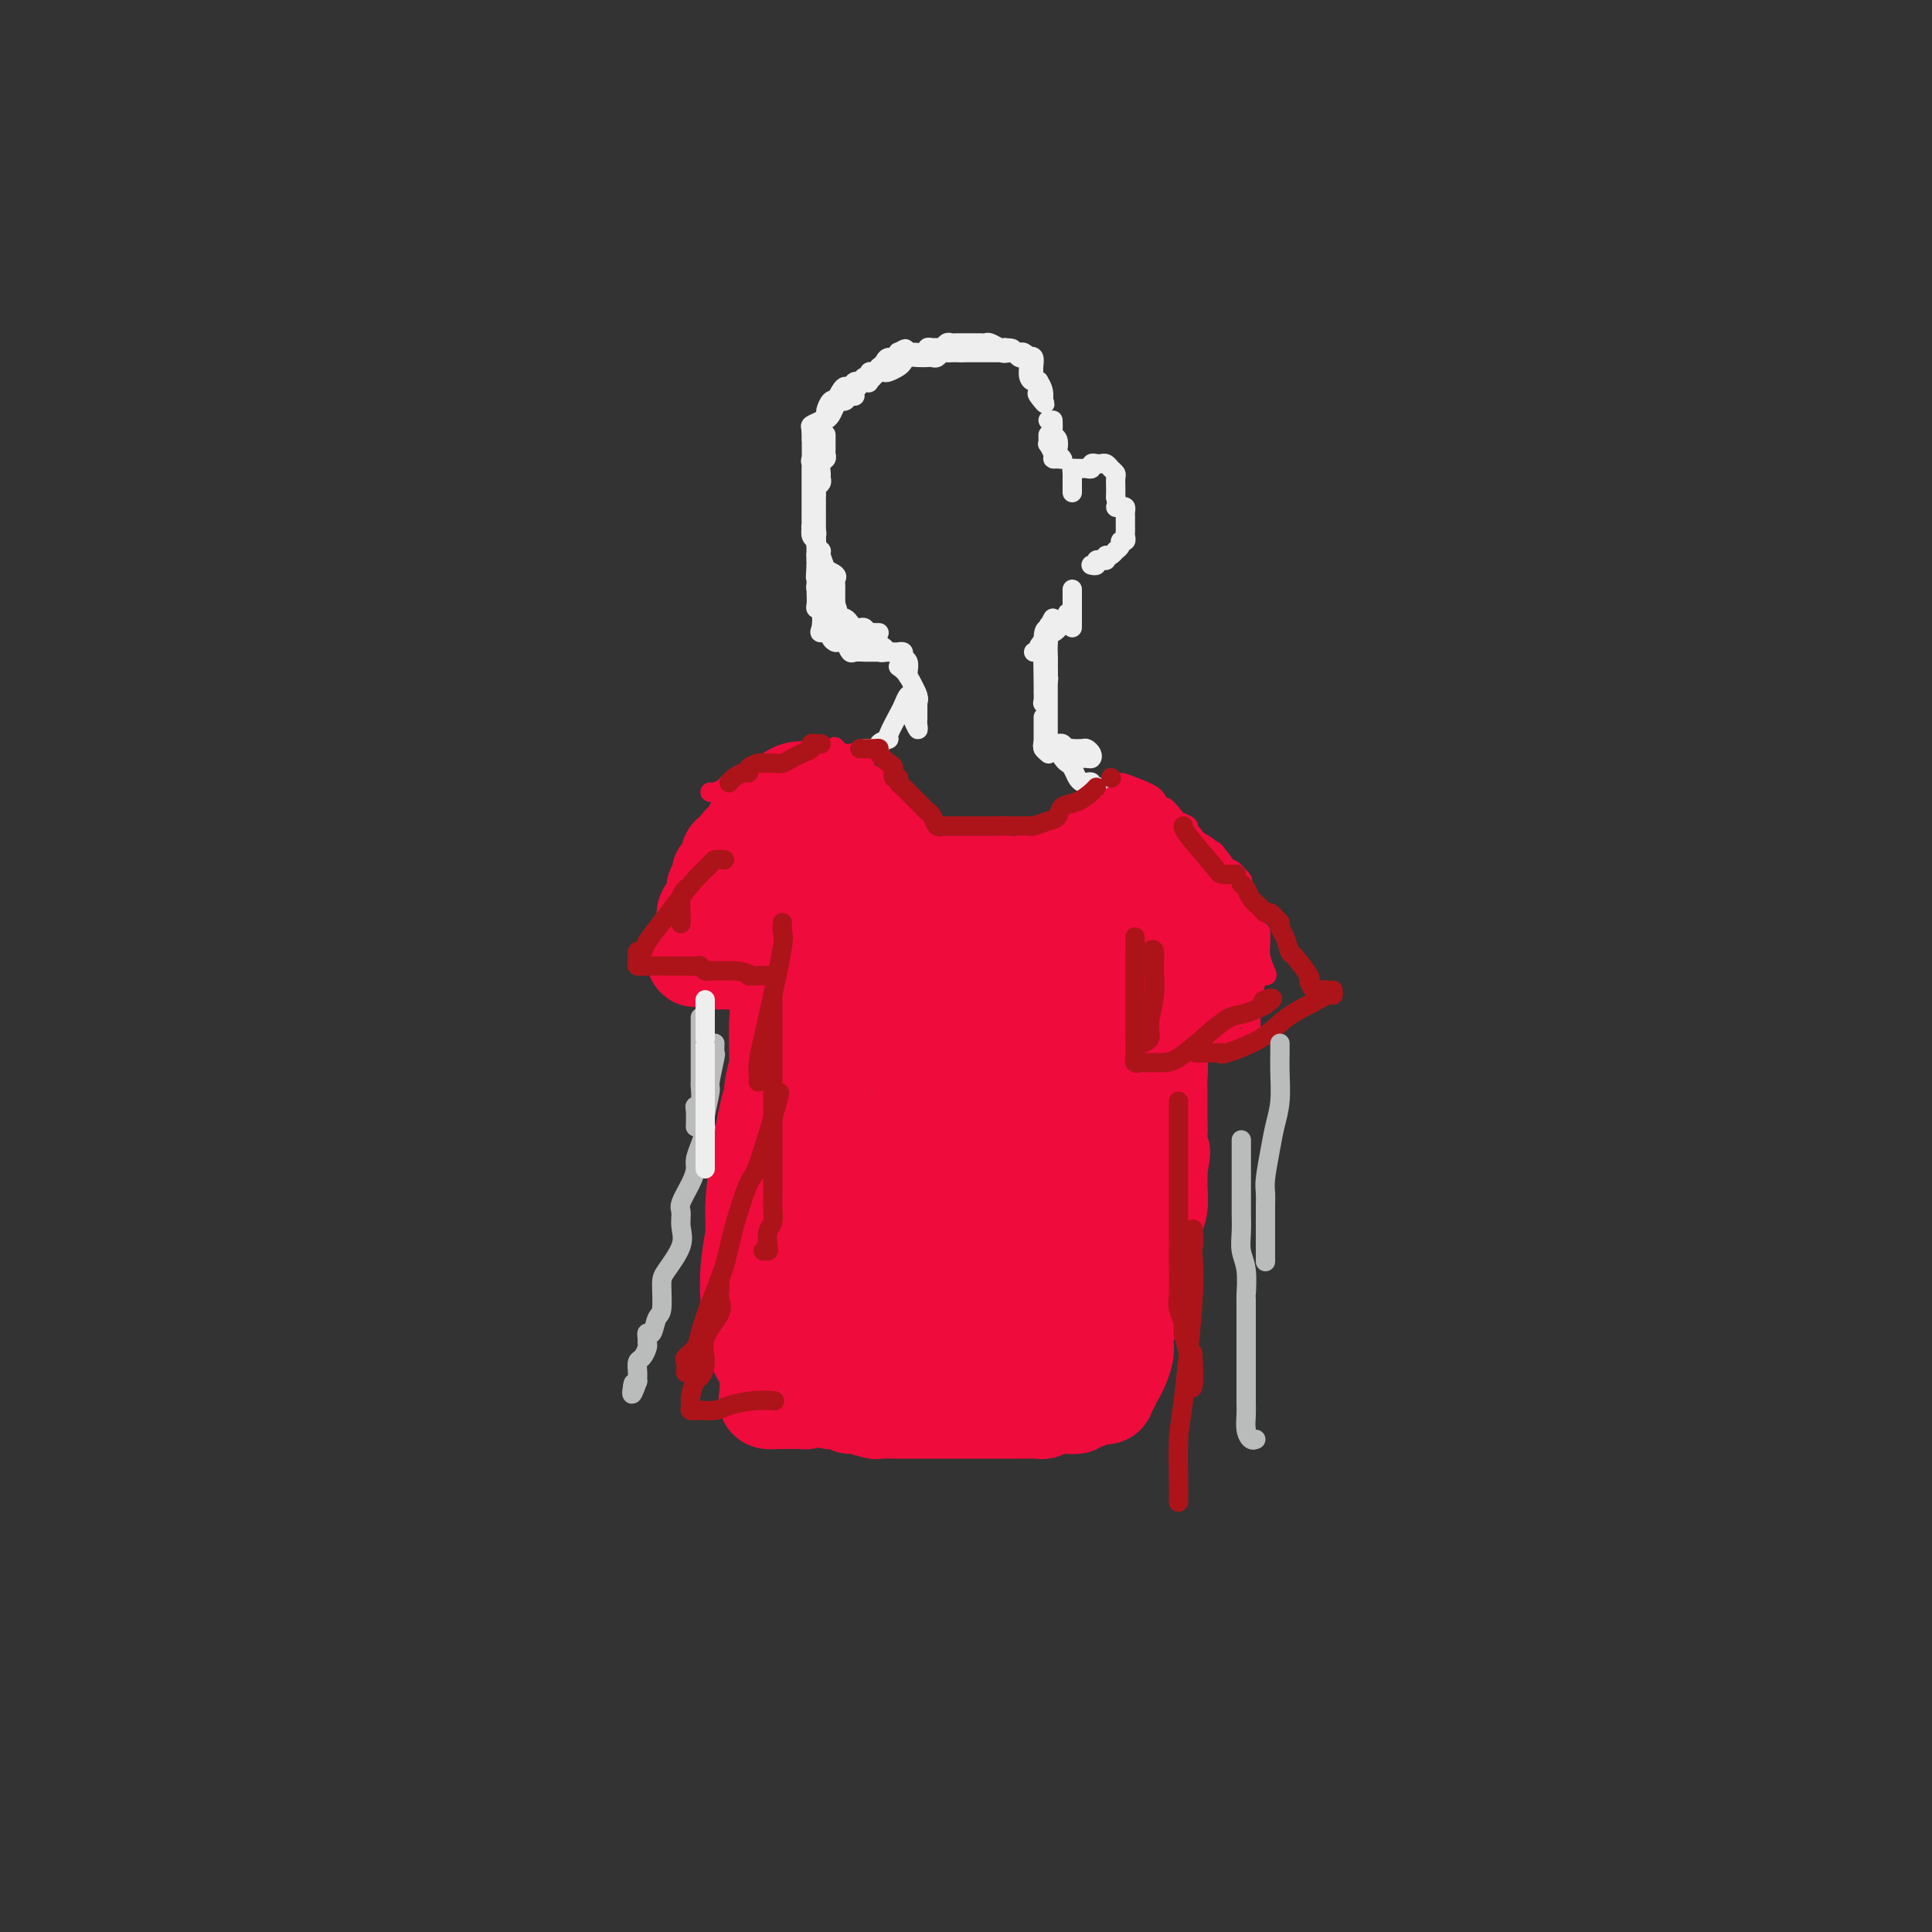 <svg viewBox='0 0 400 400' version='1.1' xmlns='http://www.w3.org/2000/svg' xmlns:xlink='http://www.w3.org/1999/xlink'><rect x="0" y="0" width="400" height="400" fill="#333333" stroke="none"/><g fill='none' stroke='rgb(238,238,238)' stroke-width='4' stroke-linecap='round' stroke-linejoin='round'><path d='M171,90c-0.000,0.303 -0.000,0.606 0,1c0.000,0.394 0.001,0.879 0,1c-0.001,0.121 -0.004,-0.123 0,0c0.004,0.123 0.015,0.614 0,1c-0.015,0.386 -0.057,0.667 0,1c0.057,0.333 0.212,0.719 0,1c-0.212,0.281 -0.793,0.456 -1,1c-0.207,0.544 -0.041,1.455 0,2c0.041,0.545 -0.041,0.723 0,1c0.041,0.277 0.207,0.651 0,1c-0.207,0.349 -0.788,0.672 -1,1c-0.212,0.328 -0.057,0.660 0,1c0.057,0.340 0.015,0.689 0,1c-0.015,0.311 -0.004,0.583 0,1c0.004,0.417 0.001,0.979 0,1c-0.001,0.021 -0.000,-0.498 0,0c0.000,0.498 0.000,2.013 0,3c-0.000,0.987 -0.000,1.444 0,2c0.000,0.556 0.000,1.210 0,2c-0.000,0.790 -0.000,1.717 0,2c0.000,0.283 0.000,-0.079 0,0c-0.000,0.079 -0.000,0.598 0,1c0.000,0.402 0.000,0.686 0,1c-0.000,0.314 -0.000,0.657 0,1'/><path d='M169,117c-0.309,4.416 -0.083,1.957 0,1c0.083,-0.957 0.021,-0.411 0,0c-0.021,0.411 -0.002,0.688 0,1c0.002,0.312 -0.013,0.661 0,1c0.013,0.339 0.055,0.670 0,1c-0.055,0.330 -0.207,0.661 0,1c0.207,0.339 0.773,0.687 1,1c0.227,0.313 0.116,0.592 0,1c-0.116,0.408 -0.238,0.946 0,1c0.238,0.054 0.834,-0.375 1,0c0.166,0.375 -0.099,1.555 0,2c0.099,0.445 0.563,0.157 1,0c0.437,-0.157 0.848,-0.182 1,0c0.152,0.182 0.044,0.569 0,1c-0.044,0.431 -0.023,0.904 0,1c0.023,0.096 0.047,-0.184 0,0c-0.047,0.184 -0.166,0.834 0,1c0.166,0.166 0.618,-0.151 1,0c0.382,0.151 0.695,0.772 1,1c0.305,0.228 0.604,0.064 1,0c0.396,-0.064 0.890,-0.027 1,0c0.110,0.027 -0.163,0.046 0,0c0.163,-0.046 0.761,-0.156 1,0c0.239,0.156 0.120,0.578 0,1'/><path d='M178,132c1.260,0.714 0.911,-0.001 1,0c0.089,0.001 0.616,0.717 1,1c0.384,0.283 0.626,0.132 1,0c0.374,-0.132 0.881,-0.246 1,0c0.119,0.246 -0.149,0.850 0,1c0.149,0.150 0.717,-0.156 1,0c0.283,0.156 0.283,0.774 0,1c-0.283,0.226 -0.848,0.061 -1,0c-0.152,-0.061 0.110,-0.017 0,0c-0.110,0.017 -0.593,0.006 -1,0c-0.407,-0.006 -0.739,-0.007 -1,0c-0.261,0.007 -0.451,0.023 -1,0c-0.549,-0.023 -1.455,-0.083 -2,0c-0.545,0.083 -0.727,0.309 -1,0c-0.273,-0.309 -0.636,-1.155 -1,-2'/><path d='M175,133c-1.621,-0.265 -1.674,0.072 -2,0c-0.326,-0.072 -0.923,-0.551 -1,-1c-0.077,-0.449 0.368,-0.866 0,-1c-0.368,-0.134 -1.549,0.015 -2,0c-0.451,-0.015 -0.174,-0.194 0,-1c0.174,-0.806 0.243,-2.238 0,-3c-0.243,-0.762 -0.797,-0.855 -1,-1c-0.203,-0.145 -0.054,-0.343 0,-1c0.054,-0.657 0.015,-1.773 0,-2c-0.015,-0.227 -0.004,0.434 0,0c0.004,-0.434 0.001,-1.962 0,-3c-0.001,-1.038 -0.000,-1.587 0,-2c0.000,-0.413 0.000,-0.689 0,-1c-0.000,-0.311 -0.000,-0.655 0,-1'/><path d='M169,116c-0.155,-2.328 -0.041,-1.149 0,-1c0.041,0.149 0.011,-0.734 0,-1c-0.011,-0.266 -0.002,0.084 0,0c0.002,-0.084 -0.003,-0.601 0,-1c0.003,-0.399 0.015,-0.681 0,-1c-0.015,-0.319 -0.057,-0.677 0,-1c0.057,-0.323 0.211,-0.611 0,-1c-0.211,-0.389 -0.789,-0.877 -1,-1c-0.211,-0.123 -0.057,0.121 0,0c0.057,-0.121 0.015,-0.606 0,-1c-0.015,-0.394 -0.004,-0.697 0,-1c0.004,-0.303 0.001,-0.606 0,-1c-0.001,-0.394 -0.000,-0.879 0,-1c0.000,-0.121 0.000,0.122 0,0c-0.000,-0.122 -0.000,-0.610 0,-1c0.000,-0.390 0.000,-0.682 0,-1c-0.000,-0.318 -0.000,-0.661 0,-1c0.000,-0.339 0.000,-0.673 0,-1c-0.000,-0.327 -0.000,-0.647 0,-1c0.000,-0.353 0.000,-0.739 0,-1c-0.000,-0.261 -0.000,-0.399 0,-1c0.000,-0.601 0.000,-1.667 0,-2c-0.000,-0.333 -0.000,0.065 0,0c0.000,-0.065 0.000,-0.595 0,-1c-0.000,-0.405 -0.000,-0.686 0,-1c0.000,-0.314 0.000,-0.661 0,-1c-0.000,-0.339 -0.000,-0.668 0,-1c0.000,-0.332 0.000,-0.666 0,-1'/><path d='M168,91c-0.162,-4.046 -0.068,-1.662 0,-1c0.068,0.662 0.108,-0.399 0,-1c-0.108,-0.601 -0.366,-0.743 0,-1c0.366,-0.257 1.356,-0.630 2,-1c0.644,-0.370 0.942,-0.739 1,-1c0.058,-0.261 -0.125,-0.416 0,-1c0.125,-0.584 0.558,-1.596 1,-2c0.442,-0.404 0.892,-0.198 1,0c0.108,0.198 -0.126,0.389 0,0c0.126,-0.389 0.611,-1.357 1,-2c0.389,-0.643 0.681,-0.961 1,-1c0.319,-0.039 0.664,0.201 1,0c0.336,-0.201 0.664,-0.842 1,-1c0.336,-0.158 0.681,0.169 1,0c0.319,-0.169 0.611,-0.834 1,-1c0.389,-0.166 0.874,0.166 1,0c0.126,-0.166 -0.106,-0.832 0,-1c0.106,-0.168 0.552,0.161 1,0c0.448,-0.161 0.898,-0.813 1,-1c0.102,-0.187 -0.144,0.090 0,0c0.144,-0.090 0.680,-0.546 1,-1c0.320,-0.454 0.426,-0.905 1,-1c0.574,-0.095 1.616,0.167 2,0c0.384,-0.167 0.110,-0.762 0,-1c-0.110,-0.238 -0.055,-0.119 0,0'/><path d='M186,73c2.359,-1.547 1.258,-0.415 1,0c-0.258,0.415 0.327,0.112 1,0c0.673,-0.112 1.433,-0.034 2,0c0.567,0.034 0.939,0.023 1,0c0.061,-0.023 -0.191,-0.059 0,0c0.191,0.059 0.825,0.213 1,0c0.175,-0.213 -0.108,-0.793 0,-1c0.108,-0.207 0.606,-0.041 1,0c0.394,0.041 0.683,-0.041 1,0c0.317,0.041 0.662,0.207 1,0c0.338,-0.207 0.669,-0.788 1,-1c0.331,-0.212 0.662,-0.057 1,0c0.338,0.057 0.682,0.015 1,0c0.318,-0.015 0.610,-0.004 1,0c0.390,0.004 0.878,0.001 1,0c0.122,-0.001 -0.122,-0.000 0,0c0.122,0.000 0.609,-0.001 1,0c0.391,0.001 0.686,0.004 1,0c0.314,-0.004 0.648,-0.015 1,0c0.352,0.015 0.723,0.056 1,0c0.277,-0.056 0.459,-0.207 1,0c0.541,0.207 1.440,0.774 2,1c0.560,0.226 0.780,0.113 1,0'/><path d='M208,72c3.355,0.067 0.744,0.736 0,1c-0.744,0.264 0.379,0.123 1,0c0.621,-0.123 0.741,-0.226 1,0c0.259,0.226 0.658,0.783 1,1c0.342,0.217 0.628,0.095 1,0c0.372,-0.095 0.831,-0.163 1,0c0.169,0.163 0.048,0.555 0,1c-0.048,0.445 -0.024,0.941 0,1c0.024,0.059 0.049,-0.318 0,0c-0.049,0.318 -0.171,1.333 0,2c0.171,0.667 0.634,0.988 1,1c0.366,0.012 0.634,-0.284 1,0c0.366,0.284 0.830,1.148 1,2c0.170,0.852 0.046,1.691 0,2c-0.046,0.309 -0.013,0.088 0,0c0.013,-0.088 0.007,-0.044 0,0'/><path d='M216,83c1.010,1.502 -0.465,-0.241 -1,-1c-0.535,-0.759 -0.129,-0.532 0,-1c0.129,-0.468 -0.018,-1.630 0,-2c0.018,-0.370 0.202,0.051 0,0c-0.202,-0.051 -0.790,-0.574 -1,-1c-0.210,-0.426 -0.041,-0.754 0,-1c0.041,-0.246 -0.044,-0.409 0,-1c0.044,-0.591 0.219,-1.608 0,-2c-0.219,-0.392 -0.832,-0.158 -1,0c-0.168,0.158 0.110,0.238 0,0c-0.110,-0.238 -0.608,-0.796 -1,-1c-0.392,-0.204 -0.679,-0.055 -1,0c-0.321,0.055 -0.678,0.015 -1,0c-0.322,-0.015 -0.611,-0.004 -1,0c-0.389,0.004 -0.877,0.001 -1,0c-0.123,-0.001 0.121,-0.000 0,0c-0.121,0.000 -0.606,0.000 -1,0c-0.394,-0.000 -0.697,-0.000 -1,0c-0.303,0.000 -0.606,0.000 -1,0c-0.394,-0.000 -0.879,-0.000 -1,0c-0.121,0.000 0.121,0.000 0,0c-0.121,-0.000 -0.606,-0.000 -1,0c-0.394,0.000 -0.697,0.000 -1,0c-0.303,-0.000 -0.607,-0.000 -1,0c-0.393,0.000 -0.875,0.000 -1,0c-0.125,-0.000 0.107,-0.000 0,0c-0.107,0.000 -0.554,0.000 -1,0'/><path d='M199,73c-2.416,-0.004 -1.957,-0.015 -2,0c-0.043,0.015 -0.588,0.057 -1,0c-0.412,-0.057 -0.690,-0.211 -1,0c-0.310,0.211 -0.650,0.788 -1,1c-0.350,0.212 -0.710,0.060 -1,0c-0.290,-0.060 -0.511,-0.027 -1,0c-0.489,0.027 -1.248,0.049 -2,0c-0.752,-0.049 -1.497,-0.170 -2,0c-0.503,0.170 -0.763,0.632 -1,1c-0.237,0.368 -0.449,0.642 -1,1c-0.551,0.358 -1.439,0.800 -2,1c-0.561,0.200 -0.793,0.157 -1,0c-0.207,-0.157 -0.389,-0.428 -1,0c-0.611,0.428 -1.651,1.555 -2,2c-0.349,0.445 -0.005,0.209 0,0c0.005,-0.209 -0.327,-0.392 -1,0c-0.673,0.392 -1.686,1.358 -2,2c-0.314,0.642 0.071,0.958 0,1c-0.071,0.042 -0.596,-0.192 -1,0c-0.404,0.192 -0.686,0.811 -1,1c-0.314,0.189 -0.661,-0.051 -1,0c-0.339,0.051 -0.669,0.394 -1,1c-0.331,0.606 -0.663,1.476 -1,2c-0.337,0.524 -0.679,0.704 -1,1c-0.321,0.296 -0.622,0.709 -1,1c-0.378,0.291 -0.833,0.459 -1,1c-0.167,0.541 -0.045,1.453 0,2c0.045,0.547 0.013,0.728 0,1c-0.013,0.272 -0.006,0.636 0,1'/><path d='M169,93c-1.641,2.344 -0.244,1.203 0,1c0.244,-0.203 -0.667,0.531 -1,1c-0.333,0.469 -0.089,0.674 0,1c0.089,0.326 0.024,0.773 0,1c-0.024,0.227 -0.006,0.236 0,1c0.006,0.764 0.002,2.285 0,3c-0.002,0.715 -0.001,0.626 0,1c0.001,0.374 0.000,1.213 0,2c-0.000,0.787 -0.001,1.524 0,2c0.001,0.476 0.004,0.691 0,1c-0.004,0.309 -0.016,0.713 0,1c0.016,0.287 0.061,0.459 0,1c-0.061,0.541 -0.228,1.452 0,2c0.228,0.548 0.850,0.733 1,1c0.150,0.267 -0.172,0.617 0,1c0.172,0.383 0.838,0.799 1,1c0.162,0.201 -0.181,0.186 0,1c0.181,0.814 0.886,2.456 1,3c0.114,0.544 -0.362,-0.009 0,0c0.362,0.009 1.561,0.581 2,1c0.439,0.419 0.118,0.685 0,1c-0.118,0.315 -0.032,0.678 0,1c0.032,0.322 0.008,0.602 0,1c-0.008,0.398 -0.002,0.915 0,1c0.002,0.085 0.001,-0.261 0,0c-0.001,0.261 -0.000,1.131 0,2'/><path d='M173,125c0.803,2.345 0.310,1.206 0,1c-0.310,-0.206 -0.438,0.519 0,1c0.438,0.481 1.441,0.718 2,1c0.559,0.282 0.675,0.611 1,1c0.325,0.389 0.860,0.840 1,1c0.140,0.160 -0.116,0.029 0,0c0.116,-0.029 0.605,0.045 1,0c0.395,-0.045 0.698,-0.208 1,0c0.302,0.208 0.603,0.788 1,1c0.397,0.212 0.890,0.057 1,0c0.110,-0.057 -0.163,-0.015 0,0c0.163,0.015 0.761,0.004 1,0c0.239,-0.004 0.120,-0.002 0,0'/><path d='M222,102c0.000,-0.369 0.000,-0.738 0,-1c0.000,-0.262 -0.000,-0.417 0,-1c0.000,-0.583 0.000,-1.595 0,-2c0.000,-0.405 0.000,-0.202 0,0'/><path d='M222,98c-0.048,-0.845 -0.166,-0.957 0,-1c0.166,-0.043 0.618,-0.015 1,0c0.382,0.015 0.694,0.018 1,0c0.306,-0.018 0.607,-0.057 1,0c0.393,0.057 0.879,0.211 1,0c0.121,-0.211 -0.122,-0.786 0,-1c0.122,-0.214 0.611,-0.068 1,0c0.389,0.068 0.679,0.059 1,0c0.321,-0.059 0.675,-0.166 1,0c0.325,0.166 0.623,0.605 1,1c0.377,0.395 0.833,0.746 1,1c0.167,0.254 0.045,0.411 0,1c-0.045,0.589 -0.012,1.611 0,2c0.012,0.389 0.003,0.146 0,0c-0.003,-0.146 -0.001,-0.193 0,0c0.001,0.193 0.000,0.627 0,1c-0.000,0.373 -0.000,0.687 0,1'/><path d='M231,103c0.420,1.532 -0.031,1.864 0,2c0.031,0.136 0.544,0.078 1,0c0.456,-0.078 0.854,-0.175 1,0c0.146,0.175 0.039,0.620 0,1c-0.039,0.380 -0.010,0.693 0,1c0.010,0.307 0.002,0.607 0,1c-0.002,0.393 0.000,0.880 0,1c-0.000,0.120 -0.004,-0.126 0,0c0.004,0.126 0.016,0.625 0,1c-0.016,0.375 -0.061,0.626 0,1c0.061,0.374 0.227,0.870 0,1c-0.227,0.130 -0.848,-0.105 -1,0c-0.152,0.105 0.167,0.550 0,1c-0.167,0.450 -0.818,0.904 -1,1c-0.182,0.096 0.105,-0.166 0,0c-0.105,0.166 -0.601,0.762 -1,1c-0.399,0.238 -0.699,0.119 -1,0'/><path d='M229,115c-0.576,0.841 -0.014,0.943 0,1c0.014,0.057 -0.518,0.068 -1,0c-0.482,-0.068 -0.914,-0.214 -1,0c-0.086,0.214 0.173,0.789 0,1c-0.173,0.211 -0.777,0.057 -1,0c-0.223,-0.057 -0.064,-0.016 0,0c0.064,0.016 0.032,0.008 0,0'/><path d='M218,87c0.030,0.748 0.059,1.495 0,2c-0.059,0.505 -0.208,0.766 0,1c0.208,0.234 0.771,0.441 1,1c0.229,0.559 0.124,1.471 0,2c-0.124,0.529 -0.267,0.676 0,1c0.267,0.324 0.943,0.825 1,1c0.057,0.175 -0.507,0.023 -1,0c-0.493,-0.023 -0.917,0.082 -1,0c-0.083,-0.082 0.174,-0.351 0,-1c-0.174,-0.649 -0.779,-1.677 -1,-2c-0.221,-0.323 -0.059,0.058 0,0c0.059,-0.058 0.016,-0.554 0,-1c-0.016,-0.446 -0.005,-0.842 0,-1c0.005,-0.158 0.002,-0.079 0,0'/><path d='M217,87c0.000,0.000 0.100,0.100 0.1,0.1'/><path d='M222,122c0.000,0.476 0.000,0.953 0,1c0.000,0.047 -0.000,-0.335 0,0c0.000,0.335 0.000,1.387 0,2c0.000,0.613 0.000,0.788 0,1c-0.000,0.212 0.000,0.460 0,1c0.000,0.540 -0.000,1.370 0,2c0.000,0.630 0.000,1.058 0,1c0.000,-0.058 0.000,-0.603 0,-1c0.000,-0.397 0.000,-0.645 0,-1c0.000,-0.355 0.000,-0.816 0,-1c0.000,-0.184 0.000,-0.092 0,0'/><path d='M222,126c-0.439,0.466 -0.878,0.932 -1,1c-0.122,0.068 0.073,-0.261 0,0c-0.073,0.261 -0.415,1.113 -1,2c-0.585,0.887 -1.415,1.810 -2,2c-0.585,0.190 -0.926,-0.352 -1,0c-0.074,0.352 0.120,1.597 0,2c-0.120,0.403 -0.554,-0.036 -1,0c-0.446,0.036 -0.903,0.546 -1,1c-0.097,0.454 0.166,0.853 0,1c-0.166,0.147 -0.762,0.042 -1,0c-0.238,-0.042 -0.119,-0.021 0,0'/><path d='M217,136c-0.002,-0.022 -0.004,-0.044 0,0c0.004,0.044 0.015,0.154 0,1c-0.015,0.846 -0.057,2.429 0,3c0.057,0.571 0.212,0.130 0,1c-0.212,0.870 -0.789,3.052 -1,4c-0.211,0.948 -0.054,0.663 0,0c0.054,-0.663 0.005,-1.703 0,-2c-0.005,-0.297 0.035,0.150 0,-2c-0.035,-2.150 -0.143,-6.896 0,-9c0.143,-2.104 0.539,-1.567 1,-2c0.461,-0.433 0.989,-1.838 1,-2c0.011,-0.162 -0.494,0.919 -1,2'/><path d='M217,130c0.155,-1.745 0.041,1.393 0,3c-0.041,1.607 -0.011,1.685 0,2c0.011,0.315 0.003,0.868 0,1c-0.003,0.132 -0.001,-0.157 0,0c0.001,0.157 0.000,0.759 0,1c-0.000,0.241 -0.000,0.120 0,0'/><path d='M217,138c0.000,0.844 0.000,1.689 0,2c0.000,0.311 0.000,0.089 0,0c0.000,-0.089 0.000,-0.044 0,0'/><path d='M183,135c0.723,0.002 1.447,0.004 2,0c0.553,-0.004 0.937,-0.013 1,0c0.063,0.013 -0.193,0.049 0,0c0.193,-0.049 0.836,-0.181 1,0c0.164,0.181 -0.152,0.676 0,1c0.152,0.324 0.773,0.479 1,1c0.227,0.521 0.061,1.410 0,2c-0.061,0.590 -0.017,0.883 0,1c0.017,0.117 0.009,0.059 0,0'/><path d='M186,138c0.619,0.419 1.238,0.838 2,2c0.762,1.162 1.668,3.068 2,4c0.332,0.932 0.089,0.889 0,1c-0.089,0.111 -0.024,0.376 0,1c0.024,0.624 0.007,1.607 0,2c-0.007,0.393 -0.003,0.197 0,0'/><path d='M189,142c0.422,0.673 0.845,1.345 1,2c0.155,0.655 0.043,1.291 0,2c-0.043,0.709 -0.015,1.489 0,2c0.015,0.511 0.018,0.753 0,1c-0.018,0.247 -0.056,0.499 0,1c0.056,0.501 0.207,1.250 0,1c-0.207,-0.250 -0.774,-1.500 -1,-2c-0.226,-0.500 -0.113,-0.250 0,0'/><path d='M189,144c-0.323,-0.196 -0.647,-0.392 -1,0c-0.353,0.392 -0.736,1.373 -1,2c-0.264,0.627 -0.411,0.900 -1,2c-0.589,1.100 -1.622,3.027 -2,4c-0.378,0.973 -0.102,0.993 0,1c0.102,0.007 0.029,0.002 0,0c-0.029,-0.002 -0.015,-0.001 0,0'/><path d='M184,153c-0.898,0.309 -1.796,0.619 -2,1c-0.204,0.381 0.285,0.834 0,1c-0.285,0.166 -1.346,0.045 -2,0c-0.654,-0.045 -0.901,-0.013 -1,0c-0.099,0.013 -0.049,0.006 0,0'/><path d='M217,139c0.000,0.325 0.000,0.650 0,1c0.000,0.350 0.000,0.726 0,1c0.000,0.274 0.000,0.446 0,1c0.000,0.554 0.000,1.492 0,2c-0.000,0.508 0.000,0.588 0,1c0.000,0.412 -0.000,1.158 0,2c0.000,0.842 0.000,1.781 0,2c0.000,0.219 0.000,-0.281 0,0c0.000,0.281 0.000,1.345 0,2c0.000,0.655 0.000,0.901 0,1c0.000,0.099 0.000,0.049 0,0'/><path d='M216,149c-0.001,-0.460 -0.001,-0.919 0,0c0.001,0.919 0.004,3.217 0,4c-0.004,0.783 -0.015,0.052 0,0c0.015,-0.052 0.057,0.574 0,1c-0.057,0.426 -0.211,0.650 0,1c0.211,0.350 0.788,0.825 1,1c0.212,0.175 0.061,0.050 0,0c-0.061,-0.050 -0.030,-0.025 0,0'/><path d='M216,155c-0.120,-0.422 -0.239,-0.845 0,-1c0.239,-0.155 0.838,-0.043 1,0c0.162,0.043 -0.112,0.015 0,0c0.112,-0.015 0.609,-0.018 1,0c0.391,0.018 0.677,0.057 1,0c0.323,-0.057 0.682,-0.211 1,0c0.318,0.211 0.596,0.788 1,1c0.404,0.212 0.935,0.060 1,0c0.065,-0.060 -0.336,-0.026 0,0c0.336,0.026 1.408,0.046 2,0c0.592,-0.046 0.702,-0.156 1,0c0.298,0.156 0.784,0.578 1,1c0.216,0.422 0.163,0.845 0,1c-0.163,0.155 -0.435,0.041 -1,0c-0.565,-0.041 -1.421,-0.011 -2,0c-0.579,0.011 -0.880,0.003 -1,0c-0.120,-0.003 -0.060,-0.002 0,0'/><path d='M218,154c0.756,1.171 1.512,2.342 2,3c0.488,0.658 0.708,0.804 1,1c0.292,0.196 0.657,0.444 1,1c0.343,0.556 0.666,1.421 1,2c0.334,0.579 0.681,0.873 1,1c0.319,0.127 0.610,0.087 1,0c0.390,-0.087 0.878,-0.219 1,0c0.122,0.219 -0.122,0.791 0,1c0.122,0.209 0.611,0.056 1,0c0.389,-0.056 0.679,-0.015 1,0c0.321,0.015 0.674,0.004 1,0c0.326,-0.004 0.626,-0.001 1,0c0.374,0.001 0.821,0.000 1,0c0.179,-0.000 0.089,-0.000 0,0'/></g>
<g fill='none' stroke='rgb(240,11,61)' stroke-width='4' stroke-linecap='round' stroke-linejoin='round'><path d='M175,157c0.301,-0.407 0.603,-0.814 1,-1c0.397,-0.186 0.890,-0.152 1,0c0.110,0.152 -0.164,0.423 0,1c0.164,0.577 0.766,1.460 1,2c0.234,0.540 0.100,0.736 0,1c-0.100,0.264 -0.168,0.596 0,1c0.168,0.404 0.570,0.882 1,1c0.430,0.118 0.886,-0.122 1,0c0.114,0.122 -0.114,0.606 0,1c0.114,0.394 0.570,0.698 1,1c0.430,0.302 0.832,0.602 1,1c0.168,0.398 0.101,0.895 0,1c-0.101,0.105 -0.234,-0.183 0,0c0.234,0.183 0.837,0.837 1,1c0.163,0.163 -0.114,-0.163 0,0c0.114,0.163 0.618,0.817 1,1c0.382,0.183 0.641,-0.105 1,0c0.359,0.105 0.818,0.602 1,1c0.182,0.398 0.087,0.698 0,1c-0.087,0.302 -0.168,0.607 0,1c0.168,0.393 0.584,0.875 1,1c0.416,0.125 0.833,-0.107 1,0c0.167,0.107 0.083,0.554 0,1'/><path d='M188,173c2.194,2.410 1.179,0.436 1,0c-0.179,-0.436 0.477,0.668 1,1c0.523,0.332 0.913,-0.107 1,0c0.087,0.107 -0.131,0.761 0,1c0.131,0.239 0.609,0.064 1,0c0.391,-0.064 0.695,-0.017 1,0c0.305,0.017 0.610,0.005 1,0c0.390,-0.005 0.864,-0.001 1,0c0.136,0.001 -0.066,0.000 0,0c0.066,-0.000 0.399,-0.000 1,0c0.601,0.000 1.471,0.000 2,0c0.529,-0.000 0.719,-0.000 1,0c0.281,0.000 0.654,0.000 1,0c0.346,-0.000 0.666,-0.000 1,0c0.334,0.000 0.681,0.000 1,0c0.319,-0.000 0.610,-0.000 1,0c0.390,0.000 0.878,0.000 1,0c0.122,-0.000 -0.122,-0.000 0,0c0.122,0.000 0.610,0.000 1,0c0.390,-0.000 0.683,-0.000 1,0c0.317,0.000 0.659,0.000 1,0'/><path d='M207,175c3.134,0.313 1.470,0.094 1,0c-0.470,-0.094 0.255,-0.064 1,0c0.745,0.064 1.509,0.160 2,0c0.491,-0.160 0.709,-0.578 1,-1c0.291,-0.422 0.656,-0.848 1,-1c0.344,-0.152 0.666,-0.030 1,0c0.334,0.030 0.678,-0.030 1,0c0.322,0.030 0.621,0.152 1,0c0.379,-0.152 0.836,-0.577 1,-1c0.164,-0.423 0.034,-0.844 1,-1c0.966,-0.156 3.028,-0.046 4,0c0.972,0.046 0.853,0.027 1,0c0.147,-0.027 0.559,-0.064 1,0c0.441,0.064 0.911,0.228 1,0c0.089,-0.228 -0.202,-0.848 0,-1c0.202,-0.152 0.898,0.166 1,0c0.102,-0.166 -0.389,-0.815 0,-1c0.389,-0.185 1.658,0.094 2,0c0.342,-0.094 -0.245,-0.560 0,-1c0.245,-0.440 1.320,-0.853 2,-1c0.680,-0.147 0.966,-0.029 1,0c0.034,0.029 -0.183,-0.031 0,0c0.183,0.031 0.767,0.152 1,0c0.233,-0.152 0.117,-0.576 0,-1'/><path d='M232,166c4.137,-1.619 1.980,-1.167 1,-1c-0.980,0.167 -0.783,0.047 -1,0c-0.217,-0.047 -0.849,-0.023 -1,0c-0.151,0.023 0.180,0.045 0,0c-0.180,-0.045 -0.871,-0.156 -1,0c-0.129,0.156 0.302,0.578 0,1c-0.302,0.422 -1.339,0.844 -2,1c-0.661,0.156 -0.946,0.046 -1,0c-0.054,-0.046 0.123,-0.027 0,0c-0.123,0.027 -0.545,0.063 -1,0c-0.455,-0.063 -0.944,-0.224 -1,0c-0.056,0.224 0.322,0.835 0,1c-0.322,0.165 -1.343,-0.114 -2,0c-0.657,0.114 -0.950,0.622 -1,1c-0.050,0.378 0.141,0.626 0,1c-0.141,0.374 -0.615,0.873 -1,1c-0.385,0.127 -0.681,-0.120 -1,0c-0.319,0.120 -0.663,0.606 -1,1c-0.337,0.394 -0.669,0.697 -1,1'/><path d='M218,173c-2.405,1.023 -1.418,0.082 -1,0c0.418,-0.082 0.265,0.696 0,1c-0.265,0.304 -0.643,0.133 -1,0c-0.357,-0.133 -0.695,-0.229 -1,0c-0.305,0.229 -0.578,0.783 -1,1c-0.422,0.217 -0.993,0.097 -1,0c-0.007,-0.097 0.549,-0.170 0,0c-0.549,0.170 -2.203,0.582 -3,1c-0.797,0.418 -0.737,0.843 -1,1c-0.263,0.157 -0.849,0.046 -1,0c-0.151,-0.046 0.133,-0.026 0,0c-0.133,0.026 -0.685,0.059 -1,0c-0.315,-0.059 -0.395,-0.208 -1,0c-0.605,0.208 -1.734,0.774 -2,1c-0.266,0.226 0.332,0.113 0,0c-0.332,-0.113 -1.595,-0.226 -2,0c-0.405,0.226 0.046,0.793 0,1c-0.046,0.207 -0.590,0.056 -1,0c-0.410,-0.056 -0.687,-0.015 -1,0c-0.313,0.015 -0.661,0.004 -1,0c-0.339,-0.004 -0.670,-0.002 -1,0'/><path d='M198,179c-3.278,0.928 -1.474,0.248 -1,0c0.474,-0.248 -0.383,-0.065 -1,0c-0.617,0.065 -0.993,0.013 -1,0c-0.007,-0.013 0.354,0.012 0,0c-0.354,-0.012 -1.422,-0.060 -2,0c-0.578,0.060 -0.667,0.227 -1,0c-0.333,-0.227 -0.912,-0.849 -1,-1c-0.088,-0.151 0.313,0.170 0,0c-0.313,-0.170 -1.342,-0.830 -2,-1c-0.658,-0.170 -0.946,0.151 -1,0c-0.054,-0.151 0.126,-0.773 0,-1c-0.126,-0.227 -0.559,-0.060 -1,0c-0.441,0.060 -0.892,0.012 -1,0c-0.108,-0.012 0.126,0.011 0,0c-0.126,-0.011 -0.611,-0.054 -1,0c-0.389,0.054 -0.682,0.207 -1,0c-0.318,-0.207 -0.662,-0.773 -1,-1c-0.338,-0.227 -0.669,-0.113 -1,0'/><path d='M182,175c-2.642,-0.948 -1.246,-1.320 -1,-2c0.246,-0.680 -0.656,-1.670 -1,-2c-0.344,-0.330 -0.130,-0.001 0,0c0.130,0.001 0.175,-0.325 0,-1c-0.175,-0.675 -0.569,-1.699 -1,-2c-0.431,-0.301 -0.900,0.122 -1,0c-0.100,-0.122 0.169,-0.788 0,-1c-0.169,-0.212 -0.778,0.031 -1,0c-0.222,-0.031 -0.059,-0.337 0,-1c0.059,-0.663 0.013,-1.682 0,-2c-0.013,-0.318 0.007,0.066 0,0c-0.007,-0.066 -0.041,-0.582 0,-1c0.041,-0.418 0.155,-0.737 0,-1c-0.155,-0.263 -0.581,-0.471 -1,-1c-0.419,-0.529 -0.830,-1.379 -1,-2c-0.170,-0.621 -0.097,-1.012 0,-1c0.097,0.012 0.218,0.426 0,0c-0.218,-0.426 -0.777,-1.693 -1,-2c-0.223,-0.307 -0.112,0.347 0,1'/><path d='M174,157c-1.299,-2.573 -0.545,-0.007 0,1c0.545,1.007 0.882,0.455 1,1c0.118,0.545 0.016,2.187 0,3c-0.016,0.813 0.052,0.795 0,1c-0.052,0.205 -0.224,0.632 0,1c0.224,0.368 0.845,0.677 1,1c0.155,0.323 -0.155,0.660 0,1c0.155,0.340 0.776,0.682 1,1c0.224,0.318 0.053,0.611 0,1c-0.053,0.389 0.013,0.874 0,1c-0.013,0.126 -0.105,-0.106 0,0c0.105,0.106 0.408,0.551 1,1c0.592,0.449 1.471,0.903 2,1c0.529,0.097 0.706,-0.163 1,0c0.294,0.163 0.706,0.748 1,1c0.294,0.252 0.471,0.171 1,0c0.529,-0.171 1.412,-0.431 2,0c0.588,0.431 0.882,1.552 1,2c0.118,0.448 0.059,0.224 0,0'/><path d='M186,174c1.425,0.754 0.488,-0.360 0,-1c-0.488,-0.640 -0.526,-0.805 -1,-1c-0.474,-0.195 -1.385,-0.419 -2,-1c-0.615,-0.581 -0.935,-1.518 -1,-2c-0.065,-0.482 0.126,-0.510 0,-1c-0.126,-0.490 -0.570,-1.442 -1,-2c-0.430,-0.558 -0.846,-0.723 -1,-1c-0.154,-0.277 -0.045,-0.666 0,-1c0.045,-0.334 0.026,-0.614 0,-1c-0.026,-0.386 -0.060,-0.877 0,-1c0.060,-0.123 0.213,0.121 0,0c-0.213,-0.121 -0.792,-0.607 -1,-1c-0.208,-0.393 -0.046,-0.694 0,-1c0.046,-0.306 -0.025,-0.618 0,-1c0.025,-0.382 0.146,-0.834 0,-1c-0.146,-0.166 -0.560,-0.047 -1,0c-0.440,0.047 -0.905,0.023 -1,0c-0.095,-0.023 0.182,-0.045 0,0c-0.182,0.045 -0.822,0.156 -1,0c-0.178,-0.156 0.106,-0.581 0,-1c-0.106,-0.419 -0.602,-0.834 -1,-1c-0.398,-0.166 -0.699,-0.083 -1,0'/><path d='M174,156c-2.002,-2.788 -1.009,-0.757 -1,0c0.009,0.757 -0.968,0.241 -2,0c-1.032,-0.241 -2.120,-0.207 -3,0c-0.880,0.207 -1.550,0.587 -2,1c-0.450,0.413 -0.678,0.858 -1,1c-0.322,0.142 -0.738,-0.019 -1,0c-0.262,0.019 -0.370,0.216 0,0c0.370,-0.216 1.216,-0.847 2,-1c0.784,-0.153 1.504,0.172 2,0c0.496,-0.172 0.769,-0.843 1,-1c0.231,-0.157 0.421,0.198 1,0c0.579,-0.198 1.547,-0.950 2,-1c0.453,-0.050 0.391,0.602 0,1c-0.391,0.398 -1.112,0.542 -2,1c-0.888,0.458 -1.944,1.229 -3,2'/><path d='M167,159c-1.164,0.583 -0.575,0.541 -1,1c-0.425,0.459 -1.864,1.419 -3,2c-1.136,0.581 -1.968,0.782 -3,1c-1.032,0.218 -2.265,0.453 -3,1c-0.735,0.547 -0.971,1.408 -2,2c-1.029,0.592 -2.851,0.916 -3,1c-0.149,0.084 1.376,-0.071 2,0c0.624,0.071 0.347,0.370 1,0c0.653,-0.370 2.234,-1.408 3,-2c0.766,-0.592 0.716,-0.737 1,-1c0.284,-0.263 0.902,-0.644 1,-1c0.098,-0.356 -0.325,-0.687 0,-1c0.325,-0.313 1.399,-0.610 2,-1c0.601,-0.390 0.730,-0.875 1,-1c0.270,-0.125 0.681,0.111 1,0c0.319,-0.111 0.548,-0.568 1,-1c0.452,-0.432 1.129,-0.838 1,-1c-0.129,-0.162 -1.065,-0.081 -2,0'/><path d='M164,158c1.798,-1.375 0.293,-0.313 -1,0c-1.293,0.313 -2.373,-0.124 -3,0c-0.627,0.124 -0.802,0.807 -1,1c-0.198,0.193 -0.420,-0.106 -1,0c-0.580,0.106 -1.518,0.616 -2,1c-0.482,0.384 -0.510,0.642 -1,1c-0.490,0.358 -1.444,0.818 -2,1c-0.556,0.182 -0.713,0.087 -1,0c-0.287,-0.087 -0.704,-0.167 -1,0c-0.296,0.167 -0.471,0.581 -1,1c-0.529,0.419 -1.412,0.844 -2,1c-0.588,0.156 -0.882,0.045 -1,0c-0.118,-0.045 -0.059,-0.022 0,0'/><path d='M236,167c0.756,0.024 1.512,0.048 2,0c0.488,-0.048 0.708,-0.167 1,0c0.292,0.167 0.656,0.619 1,1c0.344,0.381 0.670,0.690 1,1c0.330,0.310 0.665,0.622 1,1c0.335,0.378 0.670,0.823 1,1c0.330,0.177 0.655,0.086 1,0c0.345,-0.086 0.709,-0.166 1,0c0.291,0.166 0.510,0.578 1,1c0.490,0.422 1.253,0.855 1,1c-0.253,0.145 -1.522,0.001 -2,0c-0.478,-0.001 -0.166,0.139 -1,0c-0.834,-0.139 -2.815,-0.557 -4,-1c-1.185,-0.443 -1.574,-0.910 -2,-1c-0.426,-0.090 -0.888,0.199 -1,0c-0.112,-0.199 0.128,-0.884 0,-1c-0.128,-0.116 -0.623,0.336 -1,0c-0.377,-0.336 -0.637,-1.461 -1,-2c-0.363,-0.539 -0.828,-0.491 -1,-1c-0.172,-0.509 -0.049,-1.574 0,-2c0.049,-0.426 0.025,-0.213 0,0'/><path d='M232,163c-0.225,-0.493 -0.451,-0.985 0,-1c0.451,-0.015 1.578,0.448 3,1c1.422,0.552 3.139,1.195 4,2c0.861,0.805 0.866,1.774 1,2c0.134,0.226 0.398,-0.291 1,0c0.602,0.291 1.541,1.391 2,2c0.459,0.609 0.436,0.726 1,1c0.564,0.274 1.713,0.704 2,1c0.287,0.296 -0.289,0.458 0,1c0.289,0.542 1.444,1.463 2,2c0.556,0.537 0.515,0.688 1,1c0.485,0.312 1.496,0.785 2,1c0.504,0.215 0.500,0.174 1,1c0.500,0.826 1.505,2.520 2,3c0.495,0.480 0.479,-0.256 1,0c0.521,0.256 1.577,1.502 2,2c0.423,0.498 0.211,0.249 0,0'/><path d='M257,182c-0.197,0.394 -0.395,0.788 0,2c0.395,1.212 1.381,3.243 2,5c0.619,1.757 0.871,3.240 1,5c0.129,1.760 0.136,3.797 0,5c-0.136,1.203 -0.415,1.571 0,2c0.415,0.429 1.523,0.920 2,1c0.477,0.080 0.324,-0.252 0,-1c-0.324,-0.748 -0.819,-1.912 -1,-3c-0.181,-1.088 -0.049,-2.101 0,-3c0.049,-0.899 0.014,-1.686 0,-2c-0.014,-0.314 -0.007,-0.157 0,0'/><path d='M258,189c0.030,0.295 0.061,0.591 0,1c-0.061,0.409 -0.212,0.933 0,3c0.212,2.067 0.789,5.677 1,8c0.211,2.323 0.056,3.357 0,4c-0.056,0.643 -0.014,0.893 0,2c0.014,1.107 0.001,3.071 0,4c-0.001,0.929 0.010,0.823 0,1c-0.010,0.177 -0.040,0.636 0,1c0.040,0.364 0.149,0.633 0,1c-0.149,0.367 -0.555,0.830 -1,1c-0.445,0.170 -0.929,0.045 -1,0c-0.071,-0.045 0.270,-0.012 0,0c-0.270,0.012 -1.149,0.003 -2,0c-0.851,-0.003 -1.672,-0.001 -2,0c-0.328,0.001 -0.164,0.000 0,0'/><path d='M253,215c-1.277,0.316 -1.468,0.605 -2,1c-0.532,0.395 -1.403,0.894 -2,1c-0.597,0.106 -0.920,-0.182 -1,0c-0.080,0.182 0.084,0.833 0,1c-0.084,0.167 -0.417,-0.151 -1,0c-0.583,0.151 -1.417,0.773 -2,1c-0.583,0.227 -0.916,0.061 -1,0c-0.084,-0.061 0.083,-0.016 0,0c-0.083,0.016 -0.414,0.004 -1,0c-0.586,-0.004 -1.427,-0.001 -2,0c-0.573,0.001 -0.878,0.000 -1,0c-0.122,-0.000 -0.061,-0.000 0,0'/><path d='M238,212c-0.309,-0.419 -0.618,-0.837 -1,-1c-0.382,-0.163 -0.838,-0.070 -1,0c-0.162,0.070 -0.029,0.117 0,0c0.029,-0.117 -0.045,-0.396 0,-1c0.045,-0.604 0.211,-1.531 0,-2c-0.211,-0.469 -0.798,-0.479 -1,0c-0.202,0.479 -0.018,1.449 0,2c0.018,0.551 -0.129,0.684 0,1c0.129,0.316 0.535,0.816 1,1c0.465,0.184 0.990,0.053 1,0c0.010,-0.053 -0.495,-0.026 -1,0'/><path d='M236,212c-0.333,0.000 -0.167,0.000 0,0'/><path d='M235,211c0.000,0.000 0.100,0.100 0.1,0.1'/></g>
<g fill='none' stroke='rgb(240,11,61)' stroke-width='20' stroke-linecap='round' stroke-linejoin='round'><path d='M159,171c-0.333,-0.015 -0.666,-0.029 -1,0c-0.334,0.029 -0.668,0.102 -1,0c-0.332,-0.102 -0.663,-0.378 -1,0c-0.337,0.378 -0.682,1.412 -1,2c-0.318,0.588 -0.611,0.731 -1,1c-0.389,0.269 -0.875,0.664 -1,1c-0.125,0.336 0.111,0.613 0,1c-0.111,0.387 -0.568,0.882 -1,1c-0.432,0.118 -0.838,-0.143 -1,0c-0.162,0.143 -0.081,0.691 0,1c0.081,0.309 0.161,0.380 0,1c-0.161,0.620 -0.564,1.789 -1,2c-0.436,0.211 -0.904,-0.535 -1,0c-0.096,0.535 0.181,2.352 0,3c-0.181,0.648 -0.819,0.126 -1,0c-0.181,-0.126 0.095,0.142 0,1c-0.095,0.858 -0.561,2.306 -1,3c-0.439,0.694 -0.853,0.634 -1,1c-0.147,0.366 -0.029,1.159 0,2c0.029,0.841 -0.031,1.731 0,2c0.031,0.269 0.152,-0.083 0,0c-0.152,0.083 -0.577,0.599 -1,1c-0.423,0.401 -0.845,0.685 -1,1c-0.155,0.315 -0.044,0.661 0,1c0.044,0.339 0.022,0.669 0,1'/><path d='M144,197c-0.849,3.050 1.028,0.674 2,0c0.972,-0.674 1.039,0.355 1,1c-0.039,0.645 -0.183,0.905 0,1c0.183,0.095 0.693,0.026 1,0c0.307,-0.026 0.411,-0.007 1,0c0.589,0.007 1.663,0.002 2,0c0.337,-0.002 -0.063,-0.000 0,0c0.063,0.000 0.589,0.000 1,0c0.411,-0.000 0.705,-0.000 1,0c0.295,0.000 0.590,0.000 1,0c0.410,-0.000 0.936,0.000 1,0c0.064,-0.000 -0.333,-0.000 0,0c0.333,0.000 1.395,0.000 2,0c0.605,-0.000 0.754,-0.002 1,0c0.246,0.002 0.588,0.006 1,0c0.412,-0.006 0.894,-0.022 1,0c0.106,0.022 -0.164,0.083 0,0c0.164,-0.083 0.761,-0.309 1,0c0.239,0.309 0.119,1.155 0,2'/><path d='M161,201c2.630,0.956 0.705,1.346 0,2c-0.705,0.654 -0.189,1.572 0,3c0.189,1.428 0.051,3.364 0,6c-0.051,2.636 -0.014,5.970 0,8c0.014,2.030 0.004,2.755 0,4c-0.004,1.245 -0.001,3.009 0,4c0.001,0.991 0.000,1.208 0,2c-0.000,0.792 -0.001,2.159 0,2c0.001,-0.159 0.003,-1.844 0,-3c-0.003,-1.156 -0.012,-1.785 0,-3c0.012,-1.215 0.046,-3.017 0,-6c-0.046,-2.983 -0.170,-7.147 0,-9c0.170,-1.853 0.634,-1.394 1,-2c0.366,-0.606 0.634,-2.276 1,-4c0.366,-1.724 0.829,-3.503 1,-3c0.171,0.503 0.049,3.286 0,5c-0.049,1.714 -0.024,2.357 0,3'/><path d='M164,210c-0.333,2.706 -1.165,5.472 -2,8c-0.835,2.528 -1.672,4.818 -2,7c-0.328,2.182 -0.148,4.257 0,6c0.148,1.743 0.265,3.153 0,4c-0.265,0.847 -0.911,1.129 -1,2c-0.089,0.871 0.379,2.331 0,4c-0.379,1.669 -1.604,3.549 -2,5c-0.396,1.451 0.036,2.475 0,4c-0.036,1.525 -0.542,3.552 -1,6c-0.458,2.448 -0.869,5.316 -1,7c-0.131,1.684 0.020,2.183 0,3c-0.020,0.817 -0.209,1.953 0,0c0.209,-1.953 0.817,-6.996 1,-10c0.183,-3.004 -0.059,-3.968 0,-6c0.059,-2.032 0.418,-5.132 1,-9c0.582,-3.868 1.388,-8.506 2,-11c0.612,-2.494 1.029,-2.846 2,-4c0.971,-1.154 2.495,-3.109 3,-4c0.505,-0.891 -0.008,-0.717 0,-2c0.008,-1.283 0.538,-4.024 1,-5c0.462,-0.976 0.856,-0.188 1,0c0.144,0.188 0.039,-0.226 0,-1c-0.039,-0.774 -0.010,-1.908 0,-3c0.010,-1.092 0.003,-2.140 0,-3c-0.003,-0.860 -0.001,-1.531 0,-2c0.001,-0.469 0.000,-0.734 0,-1'/><path d='M166,205c1.699,-9.619 0.448,-3.165 0,-1c-0.448,2.165 -0.091,0.042 0,-1c0.091,-1.042 -0.083,-1.004 0,-1c0.083,0.004 0.425,-0.026 0,0c-0.425,0.026 -1.616,0.106 -2,0c-0.384,-0.106 0.041,-0.400 0,-1c-0.041,-0.600 -0.547,-1.508 -1,-1c-0.453,0.508 -0.853,2.430 -1,4c-0.147,1.570 -0.039,2.787 0,4c0.039,1.213 0.010,2.420 0,4c-0.010,1.580 -0.003,3.531 0,5c0.003,1.469 0.000,2.454 0,4c-0.000,1.546 0.001,3.651 0,5c-0.001,1.349 -0.004,1.941 0,3c0.004,1.059 0.016,2.583 0,4c-0.016,1.417 -0.061,2.726 0,4c0.061,1.274 0.226,2.513 0,4c-0.226,1.487 -0.845,3.220 -1,5c-0.155,1.780 0.155,3.606 0,5c-0.155,1.394 -0.773,2.357 -1,3c-0.227,0.643 -0.061,0.966 0,2c0.061,1.034 0.016,2.778 0,4c-0.016,1.222 -0.005,1.920 0,3c0.005,1.080 0.002,2.540 0,4'/><path d='M160,267c-0.465,11.255 -0.128,5.894 0,4c0.128,-1.894 0.049,-0.320 0,1c-0.049,1.320 -0.066,2.387 0,3c0.066,0.613 0.214,0.773 0,1c-0.214,0.227 -0.789,0.522 -1,1c-0.211,0.478 -0.056,1.140 0,2c0.056,0.860 0.013,1.919 0,3c-0.013,1.081 0.004,2.185 0,3c-0.004,0.815 -0.029,1.343 0,2c0.029,0.657 0.113,1.444 0,2c-0.113,0.556 -0.424,0.882 0,1c0.424,0.118 1.584,0.029 2,0c0.416,-0.029 0.089,0.003 1,0c0.911,-0.003 3.058,-0.042 4,0c0.942,0.042 0.677,0.165 1,0c0.323,-0.165 1.234,-0.619 2,-1c0.766,-0.381 1.386,-0.691 2,-1c0.614,-0.309 1.220,-0.619 2,-1c0.780,-0.381 1.732,-0.834 3,-1c1.268,-0.166 2.852,-0.044 4,0c1.148,0.044 1.860,0.012 3,0c1.140,-0.012 2.708,-0.003 4,0c1.292,0.003 2.309,0.001 3,0c0.691,-0.001 1.054,-0.000 1,0c-0.054,0.000 -0.527,0.000 -1,0'/><path d='M190,286c3.952,-0.240 -1.669,0.659 -5,1c-3.331,0.341 -4.371,0.124 -6,0c-1.629,-0.124 -3.848,-0.154 -5,0c-1.152,0.154 -1.239,0.491 -2,0c-0.761,-0.491 -2.197,-1.810 -3,-2c-0.803,-0.190 -0.974,0.749 -1,0c-0.026,-0.749 0.093,-3.184 0,-4c-0.093,-0.816 -0.397,-0.011 -1,-1c-0.603,-0.989 -1.506,-3.771 -2,-5c-0.494,-1.229 -0.580,-0.904 -1,-2c-0.420,-1.096 -1.173,-3.614 -2,-5c-0.827,-1.386 -1.727,-1.639 -2,-2c-0.273,-0.361 0.082,-0.828 0,-1c-0.082,-0.172 -0.600,-0.048 -1,0c-0.400,0.048 -0.682,0.019 -1,0c-0.318,-0.019 -0.674,-0.028 -1,0c-0.326,0.028 -0.623,0.094 -1,0c-0.377,-0.094 -0.834,-0.349 -1,0c-0.166,0.349 -0.041,1.303 0,2c0.041,0.697 -0.003,1.139 0,2c0.003,0.861 0.052,2.143 0,3c-0.052,0.857 -0.206,1.289 0,2c0.206,0.711 0.772,1.700 1,2c0.228,0.300 0.116,-0.088 0,0c-0.116,0.088 -0.237,0.652 0,1c0.237,0.348 0.833,0.478 1,1c0.167,0.522 -0.095,1.435 0,2c0.095,0.565 0.548,0.783 1,1'/><path d='M158,281c0.582,2.872 1.536,2.050 2,2c0.464,-0.050 0.439,0.670 1,1c0.561,0.330 1.710,0.271 3,1c1.290,0.729 2.723,2.248 4,3c1.277,0.752 2.398,0.738 3,1c0.602,0.262 0.686,0.801 1,1c0.314,0.199 0.859,0.057 1,0c0.141,-0.057 -0.120,-0.030 0,0c0.120,0.030 0.621,0.064 1,0c0.379,-0.064 0.634,-0.228 1,0c0.366,0.228 0.842,0.846 1,1c0.158,0.154 -0.002,-0.155 1,0c1.002,0.155 3.167,0.774 4,1c0.833,0.226 0.333,0.061 1,0c0.667,-0.061 2.499,-0.016 4,0c1.501,0.016 2.670,0.004 4,0c1.330,-0.004 2.822,-0.001 4,0c1.178,0.001 2.042,0.000 3,0c0.958,-0.000 2.011,-0.000 3,0c0.989,0.000 1.913,0.000 3,0c1.087,-0.000 2.336,-0.000 3,0c0.664,0.000 0.741,-0.000 1,0c0.259,0.000 0.698,0.000 1,0c0.302,-0.000 0.466,-0.000 1,0c0.534,0.000 1.439,0.001 2,0c0.561,-0.001 0.780,-0.004 1,0c0.220,0.004 0.443,0.015 1,0c0.557,-0.015 1.448,-0.056 2,0c0.552,0.056 0.764,0.207 1,0c0.236,-0.207 0.496,-0.774 1,-1c0.504,-0.226 1.252,-0.113 2,0'/><path d='M219,291c6.280,-0.095 2.978,0.167 2,0c-0.978,-0.167 0.366,-0.763 1,-1c0.634,-0.237 0.556,-0.115 1,0c0.444,0.115 1.410,0.224 2,0c0.590,-0.224 0.803,-0.781 1,-1c0.197,-0.219 0.378,-0.101 1,0c0.622,0.101 1.685,0.185 2,0c0.315,-0.185 -0.118,-0.640 0,-1c0.118,-0.360 0.786,-0.625 1,-1c0.214,-0.375 -0.026,-0.861 0,-1c0.026,-0.139 0.318,0.070 1,-1c0.682,-1.070 1.752,-3.419 2,-5c0.248,-1.581 -0.327,-2.393 0,-4c0.327,-1.607 1.556,-4.010 2,-5c0.444,-0.990 0.103,-0.568 0,-1c-0.103,-0.432 0.031,-1.719 0,-2c-0.031,-0.281 -0.229,0.445 0,0c0.229,-0.445 0.885,-2.061 1,-3c0.115,-0.939 -0.310,-1.201 0,-2c0.310,-0.799 1.355,-2.137 2,-3c0.645,-0.863 0.891,-1.252 1,-2c0.109,-0.748 0.082,-1.854 0,-3c-0.082,-1.146 -0.218,-2.332 0,-3c0.218,-0.668 0.790,-0.818 1,-2c0.210,-1.182 0.056,-3.395 0,-4c-0.056,-0.605 -0.016,0.399 0,0c0.016,-0.399 0.008,-2.199 0,-4'/><path d='M240,242c1.083,-6.061 0.290,-2.214 0,-2c-0.290,0.214 -0.078,-3.206 0,-5c0.078,-1.794 0.022,-1.963 0,-3c-0.022,-1.037 -0.010,-2.943 0,-4c0.010,-1.057 0.017,-1.265 0,-2c-0.017,-0.735 -0.057,-1.997 0,-3c0.057,-1.003 0.211,-1.747 0,-3c-0.211,-1.253 -0.789,-3.015 -1,-4c-0.211,-0.985 -0.057,-1.192 0,-2c0.057,-0.808 0.015,-2.218 0,-3c-0.015,-0.782 -0.004,-0.938 0,-1c0.004,-0.062 0.002,-0.031 0,0'/></g>
<g fill='none' stroke='rgb(240,11,61)' stroke-width='28' stroke-linecap='round' stroke-linejoin='round'><path d='M248,202c0.243,-0.951 0.486,-1.903 0,-3c-0.486,-1.097 -1.702,-2.340 -2,-4c-0.298,-1.660 0.320,-3.737 0,-5c-0.320,-1.263 -1.578,-1.710 -2,-2c-0.422,-0.290 -0.008,-0.421 0,-1c0.008,-0.579 -0.391,-1.605 -1,-2c-0.609,-0.395 -1.428,-0.158 -2,0c-0.572,0.158 -0.898,0.236 -1,0c-0.102,-0.236 0.018,-0.788 0,-1c-0.018,-0.212 -0.176,-0.085 -1,0c-0.824,0.085 -2.315,0.128 -3,0c-0.685,-0.128 -0.564,-0.427 -1,-1c-0.436,-0.573 -1.429,-1.422 -2,-2c-0.571,-0.578 -0.720,-0.887 -1,-1c-0.280,-0.113 -0.691,-0.030 -1,0c-0.309,0.030 -0.517,0.009 -1,0c-0.483,-0.009 -1.242,-0.004 -2,0'/><path d='M228,180c-2.387,-0.654 -0.853,0.211 -1,1c-0.147,0.789 -1.974,1.502 -3,2c-1.026,0.498 -1.250,0.782 -2,1c-0.750,0.218 -2.025,0.369 -3,1c-0.975,0.631 -1.648,1.741 -2,2c-0.352,0.259 -0.381,-0.333 -1,0c-0.619,0.333 -1.829,1.592 -3,2c-1.171,0.408 -2.304,-0.034 -3,0c-0.696,0.034 -0.955,0.546 -2,1c-1.045,0.454 -2.875,0.851 -4,1c-1.125,0.149 -1.544,0.050 -3,0c-1.456,-0.050 -3.950,-0.052 -5,0c-1.050,0.052 -0.657,0.159 -1,0c-0.343,-0.159 -1.421,-0.585 -2,-1c-0.579,-0.415 -0.659,-0.819 -1,-1c-0.341,-0.181 -0.944,-0.138 -2,-1c-1.056,-0.862 -2.564,-2.630 -4,-4c-1.436,-1.370 -2.801,-2.343 -4,-4c-1.199,-1.657 -2.233,-3.998 -3,-5c-0.767,-1.002 -1.266,-0.664 -2,-1c-0.734,-0.336 -1.701,-1.344 -2,-2c-0.299,-0.656 0.071,-0.959 0,-1c-0.071,-0.041 -0.582,0.182 -1,0c-0.418,-0.182 -0.742,-0.767 -1,-1c-0.258,-0.233 -0.451,-0.114 -1,0c-0.549,0.114 -1.456,0.223 -2,0c-0.544,-0.223 -0.727,-0.778 -1,-1c-0.273,-0.222 -0.637,-0.111 -1,0'/><path d='M168,169c-4.340,-3.410 -1.191,-0.934 0,1c1.191,1.934 0.424,3.326 0,4c-0.424,0.674 -0.506,0.629 -1,2c-0.494,1.371 -1.399,4.159 -2,8c-0.601,3.841 -0.896,8.735 -1,11c-0.104,2.265 -0.015,1.902 0,2c0.015,0.098 -0.042,0.659 0,1c0.042,0.341 0.184,0.463 0,1c-0.184,0.537 -0.694,1.489 0,2c0.694,0.511 2.592,0.582 5,1c2.408,0.418 5.327,1.184 8,2c2.673,0.816 5.100,1.682 8,2c2.900,0.318 6.274,0.087 8,0c1.726,-0.087 1.804,-0.029 2,0c0.196,0.029 0.511,0.029 1,0c0.489,-0.029 1.154,-0.089 2,0c0.846,0.089 1.874,0.325 3,0c1.126,-0.325 2.352,-1.211 4,-2c1.648,-0.789 3.720,-1.480 6,-2c2.280,-0.520 4.768,-0.870 7,-1c2.232,-0.130 4.208,-0.038 6,0c1.792,0.038 3.399,0.024 5,0c1.601,-0.024 3.197,-0.059 4,0c0.803,0.059 0.813,0.212 1,0c0.187,-0.212 0.550,-0.788 1,-1c0.450,-0.212 0.986,-0.061 1,0c0.014,0.061 -0.493,0.030 -1,0'/><path d='M235,200c4.788,-0.859 -0.240,-0.007 -4,1c-3.760,1.007 -6.250,2.171 -9,3c-2.750,0.829 -5.761,1.325 -9,2c-3.239,0.675 -6.706,1.529 -11,2c-4.294,0.471 -9.415,0.559 -13,1c-3.585,0.441 -5.633,1.233 -8,2c-2.367,0.767 -5.051,1.507 -7,2c-1.949,0.493 -3.162,0.737 -4,1c-0.838,0.263 -1.301,0.543 -2,1c-0.699,0.457 -1.635,1.091 -2,2c-0.365,0.909 -0.159,2.093 0,4c0.159,1.907 0.270,4.538 0,8c-0.270,3.462 -0.920,7.755 0,12c0.920,4.245 3.409,8.443 5,13c1.591,4.557 2.285,9.474 3,13c0.715,3.526 1.453,5.662 2,7c0.547,1.338 0.905,1.878 1,2c0.095,0.122 -0.073,-0.174 0,0c0.073,0.174 0.389,0.817 1,1c0.611,0.183 1.519,-0.095 2,0c0.481,0.095 0.535,0.563 1,1c0.465,0.437 1.340,0.844 2,1c0.660,0.156 1.104,0.060 2,0c0.896,-0.060 2.242,-0.083 4,0c1.758,0.083 3.928,0.274 6,0c2.072,-0.274 4.048,-1.013 7,-2c2.952,-0.987 6.882,-2.223 10,-5c3.118,-2.777 5.423,-7.095 7,-10c1.577,-2.905 2.424,-4.398 3,-9c0.576,-4.602 0.879,-12.315 1,-17c0.121,-4.685 0.061,-6.343 0,-8'/><path d='M223,228c0.151,-4.485 0.030,-3.199 0,-3c-0.030,0.199 0.032,-0.691 0,-1c-0.032,-0.309 -0.158,-0.039 -1,0c-0.842,0.039 -2.401,-0.153 -4,0c-1.599,0.153 -3.238,0.651 -5,1c-1.762,0.349 -3.647,0.551 -6,1c-2.353,0.449 -5.176,1.147 -7,2c-1.824,0.853 -2.650,1.863 -4,3c-1.350,1.137 -3.223,2.402 -5,4c-1.777,1.598 -3.456,3.528 -6,7c-2.544,3.472 -5.953,8.486 -8,11c-2.047,2.514 -2.733,2.527 -3,3c-0.267,0.473 -0.116,1.404 0,2c0.116,0.596 0.195,0.857 0,1c-0.195,0.143 -0.665,0.169 1,1c1.665,0.831 5.467,2.469 7,3c1.533,0.531 0.799,-0.043 2,0c1.201,0.043 4.338,0.703 7,1c2.662,0.297 4.849,0.232 7,0c2.151,-0.232 4.265,-0.630 6,-1c1.735,-0.370 3.092,-0.710 4,-1c0.908,-0.290 1.368,-0.529 2,-1c0.632,-0.471 1.437,-1.176 2,-2c0.563,-0.824 0.884,-1.769 1,-3c0.116,-1.231 0.025,-2.747 0,-4c-0.025,-1.253 0.014,-2.243 0,-3c-0.014,-0.757 -0.081,-1.281 0,-2c0.081,-0.719 0.309,-1.634 0,-2c-0.309,-0.366 -1.154,-0.183 -2,0'/><path d='M211,245c-1.005,-2.155 -2.517,-2.041 -3,-2c-0.483,0.041 0.062,0.011 0,0c-0.062,-0.011 -0.732,-0.003 -1,0c-0.268,0.003 -0.134,0.002 0,0'/></g>
<g fill='none' stroke='rgb(173,20,25)' stroke-width='4' stroke-linecap='round' stroke-linejoin='round'><path d='M238,197c0.432,-0.344 0.864,-0.688 1,0c0.136,0.688 -0.023,2.410 0,4c0.023,1.590 0.227,3.050 0,5c-0.227,1.950 -0.884,4.391 -1,6c-0.116,1.609 0.309,2.387 0,3c-0.309,0.613 -1.351,1.062 -2,1c-0.649,-0.062 -0.906,-0.634 -1,-1c-0.094,-0.366 -0.025,-0.525 0,-2c0.025,-1.475 0.007,-4.266 0,-6c-0.007,-1.734 -0.002,-2.412 0,-3c0.002,-0.588 0.000,-1.085 0,-2c-0.000,-0.915 -0.000,-2.246 0,-3c0.000,-0.754 0.000,-0.930 0,-1c-0.000,-0.070 -0.000,-0.035 0,0'/><path d='M235,194c-0.000,0.257 -0.000,0.514 0,2c0.000,1.486 0.000,4.202 0,6c-0.000,1.798 -0.000,2.677 0,4c0.000,1.323 0.000,3.089 0,4c-0.000,0.911 -0.000,0.966 0,2c0.000,1.034 0.000,3.047 0,4c-0.000,0.953 -0.001,0.848 0,1c0.001,0.152 0.003,0.563 0,1c-0.003,0.437 -0.013,0.902 0,1c0.013,0.098 0.048,-0.170 0,0c-0.048,0.170 -0.179,0.778 0,1c0.179,0.222 0.668,0.059 1,0c0.332,-0.059 0.506,-0.013 1,0c0.494,0.013 1.308,-0.007 2,0c0.692,0.007 1.262,0.041 2,0c0.738,-0.041 1.643,-0.158 3,-1c1.357,-0.842 3.165,-2.411 5,-4c1.835,-1.589 3.698,-3.199 5,-4c1.302,-0.801 2.043,-0.793 3,-1c0.957,-0.207 2.131,-0.631 3,-1c0.869,-0.369 1.435,-0.685 2,-1'/><path d='M262,208c2.800,-1.933 0.800,-1.267 0,-1c-0.800,0.267 -0.400,0.133 0,0'/><path d='M248,218c-0.418,-0.005 -0.836,-0.009 0,0c0.836,0.009 2.925,0.032 4,0c1.075,-0.032 1.137,-0.119 1,0c-0.137,0.119 -0.471,0.445 1,0c1.471,-0.445 4.748,-1.659 7,-3c2.252,-1.341 3.479,-2.808 5,-4c1.521,-1.192 3.336,-2.110 5,-3c1.664,-0.890 3.178,-1.754 4,-2c0.822,-0.246 0.952,0.126 1,0c0.048,-0.126 0.014,-0.750 0,-1c-0.014,-0.250 -0.007,-0.125 0,0'/><path d='M275,205c0.206,0.016 0.412,0.033 0,0c-0.412,-0.033 -1.441,-0.115 -2,0c-0.559,0.115 -0.646,0.426 -1,0c-0.354,-0.426 -0.973,-1.588 -1,-2c-0.027,-0.412 0.539,-0.075 0,-1c-0.539,-0.925 -2.182,-3.112 -3,-4c-0.818,-0.888 -0.811,-0.475 -1,-1c-0.189,-0.525 -0.575,-1.987 -1,-3c-0.425,-1.013 -0.888,-1.577 -1,-2c-0.112,-0.423 0.126,-0.704 0,-1c-0.126,-0.296 -0.615,-0.607 -1,-1c-0.385,-0.393 -0.666,-0.868 -1,-1c-0.334,-0.132 -0.720,0.080 -1,0c-0.280,-0.080 -0.453,-0.452 -1,-1c-0.547,-0.548 -1.466,-1.270 -2,-2c-0.534,-0.730 -0.682,-1.466 -1,-2c-0.318,-0.534 -0.805,-0.867 -1,-1c-0.195,-0.133 -0.097,-0.067 0,0'/><path d='M256,181c-1.185,0.061 -2.370,0.121 -3,0c-0.630,-0.121 -0.705,-0.424 -2,-2c-1.295,-1.576 -3.810,-4.424 -5,-6c-1.190,-1.576 -1.054,-1.879 -1,-2c0.054,-0.121 0.027,-0.061 0,0'/><path d='M162,191c-0.047,0.745 -0.093,1.490 0,2c0.093,0.510 0.326,0.784 0,3c-0.326,2.216 -1.212,6.373 -2,10c-0.788,3.627 -1.479,6.723 -2,9c-0.521,2.277 -0.872,3.734 -1,5c-0.128,1.266 -0.035,2.341 0,3c0.035,0.659 0.010,0.903 0,1c-0.010,0.097 -0.005,0.049 0,0'/><path d='M160,206c0.000,1.163 0.000,2.325 0,3c-0.000,0.675 -0.000,0.862 0,3c0.000,2.138 0.000,6.228 0,9c-0.000,2.772 -0.000,4.227 0,8c0.000,3.773 0.000,9.865 0,12c-0.000,2.135 -0.000,0.314 0,0c0.000,-0.314 0.001,0.878 0,2c-0.001,1.122 -0.004,2.172 0,3c0.004,0.828 0.015,1.433 0,2c-0.015,0.567 -0.056,1.094 0,2c0.056,0.906 0.207,2.190 0,3c-0.207,0.810 -0.774,1.145 -1,2c-0.226,0.855 -0.112,2.229 0,3c0.112,0.771 0.223,0.938 0,1c-0.223,0.062 -0.778,0.018 -1,0c-0.222,-0.018 -0.111,-0.009 0,0'/><path d='M161,228c-0.111,-0.158 -0.222,-0.316 0,-1c0.222,-0.684 0.776,-1.894 0,1c-0.776,2.894 -2.883,9.893 -4,13c-1.117,3.107 -1.245,2.323 -2,4c-0.755,1.677 -2.137,5.814 -3,9c-0.863,3.186 -1.205,5.421 -2,8c-0.795,2.579 -2.041,5.502 -3,8c-0.959,2.498 -1.630,4.572 -2,6c-0.370,1.428 -0.439,2.211 -1,3c-0.561,0.789 -1.614,1.582 -2,2c-0.386,0.418 -0.104,0.459 0,1c0.104,0.541 0.030,1.583 0,2c-0.030,0.417 -0.015,0.208 0,0'/><path d='M149,265c0.025,0.678 0.050,1.357 0,2c-0.050,0.643 -0.174,1.251 0,2c0.174,0.749 0.646,1.638 0,3c-0.646,1.362 -2.412,3.198 -3,5c-0.588,1.802 0.000,3.572 0,5c-0.000,1.428 -0.590,2.516 -1,3c-0.410,0.484 -0.641,0.364 -1,1c-0.359,0.636 -0.847,2.028 -1,3c-0.153,0.972 0.029,1.526 0,2c-0.029,0.474 -0.270,0.869 0,1c0.270,0.131 1.050,-0.004 2,0c0.950,0.004 2.069,0.145 3,0c0.931,-0.145 1.672,-0.575 3,-1c1.328,-0.425 3.242,-0.845 5,-1c1.758,-0.155 3.359,-0.044 4,0c0.641,0.044 0.320,0.022 0,0'/><path d='M170,154c-0.298,0.025 -0.595,0.049 -1,0c-0.405,-0.049 -0.916,-0.172 -1,0c-0.084,0.172 0.259,0.638 0,1c-0.259,0.362 -1.119,0.619 -2,1c-0.881,0.381 -1.784,0.887 -2,1c-0.216,0.113 0.256,-0.167 0,0c-0.256,0.167 -1.239,0.779 -2,1c-0.761,0.221 -1.300,0.049 -2,0c-0.700,-0.049 -1.563,0.025 -2,0c-0.437,-0.025 -0.449,-0.147 -1,0c-0.551,0.147 -1.640,0.565 -2,1c-0.360,0.435 0.009,0.887 0,1c-0.009,0.113 -0.395,-0.113 -1,0c-0.605,0.113 -1.430,0.566 -2,1c-0.570,0.434 -0.884,0.847 -1,1c-0.116,0.153 -0.033,0.044 0,0c0.033,-0.044 0.017,-0.022 0,0'/><path d='M142,184c-0.423,0.490 -0.845,0.979 -1,2c-0.155,1.021 -0.041,2.573 0,3c0.041,0.427 0.011,-0.270 0,0c-0.011,0.270 -0.003,1.506 0,2c0.003,0.494 0.002,0.247 0,0'/><path d='M150,178c-0.795,-0.056 -1.591,-0.112 -2,0c-0.409,0.112 -0.432,0.393 -1,1c-0.568,0.607 -1.682,1.540 -3,3c-1.318,1.460 -2.840,3.447 -4,5c-1.160,1.553 -1.956,2.671 -3,4c-1.044,1.329 -2.334,2.868 -3,4c-0.666,1.132 -0.709,1.859 -1,2c-0.291,0.141 -0.831,-0.302 -1,0c-0.169,0.302 0.032,1.349 0,2c-0.032,0.651 -0.298,0.906 0,1c0.298,0.094 1.158,0.025 2,0c0.842,-0.025 1.664,-0.008 3,0c1.336,0.008 3.184,0.006 4,0c0.816,-0.006 0.600,-0.016 1,0c0.400,0.016 1.417,0.057 2,0c0.583,-0.057 0.733,-0.211 1,0c0.267,0.211 0.653,0.789 1,1c0.347,0.211 0.657,0.057 1,0c0.343,-0.057 0.721,-0.015 1,0c0.279,0.015 0.460,0.004 1,0c0.540,-0.004 1.440,-0.001 2,0c0.560,0.001 0.780,0.001 1,0'/><path d='M152,201c3.700,0.381 2.951,0.834 3,1c0.049,0.166 0.898,0.045 2,0c1.102,-0.045 2.458,-0.013 3,0c0.542,0.013 0.271,0.006 0,0'/><path d='M178,155c0.230,-0.004 0.460,-0.008 1,0c0.540,0.008 1.388,0.028 2,0c0.612,-0.028 0.986,-0.105 1,0c0.014,0.105 -0.332,0.391 0,1c0.332,0.609 1.342,1.539 2,2c0.658,0.461 0.963,0.451 1,1c0.037,0.549 -0.193,1.656 0,2c0.193,0.344 0.811,-0.077 1,0c0.189,0.077 -0.050,0.652 0,1c0.050,0.348 0.391,0.471 1,1c0.609,0.529 1.487,1.466 2,2c0.513,0.534 0.662,0.667 1,1c0.338,0.333 0.864,0.867 1,1c0.136,0.133 -0.117,-0.136 0,0c0.117,0.136 0.605,0.678 1,1c0.395,0.322 0.696,0.426 1,1c0.304,0.574 0.609,1.618 1,2c0.391,0.382 0.868,0.102 1,0c0.132,-0.102 -0.081,-0.027 0,0c0.081,0.027 0.456,0.007 1,0c0.544,-0.007 1.259,-0.002 2,0c0.741,0.002 1.509,0.001 2,0c0.491,-0.001 0.705,-0.000 1,0c0.295,0.000 0.671,0.000 1,0c0.329,-0.000 0.612,-0.000 1,0c0.388,0.000 0.880,0.000 1,0c0.120,-0.000 -0.133,-0.000 0,0c0.133,0.000 0.651,0.000 1,0c0.349,-0.000 0.528,-0.000 1,0c0.472,0.000 1.236,0.000 2,0'/><path d='M208,171c2.205,0.000 1.219,0.001 1,0c-0.219,-0.001 0.329,-0.004 1,0c0.671,0.004 1.465,0.013 2,0c0.535,-0.013 0.810,-0.049 1,0c0.190,0.049 0.294,0.183 1,0c0.706,-0.183 2.014,-0.682 3,-1c0.986,-0.318 1.651,-0.453 2,-1c0.349,-0.547 0.381,-1.506 1,-2c0.619,-0.494 1.826,-0.524 3,-1c1.174,-0.476 2.316,-1.397 3,-2c0.684,-0.603 0.910,-0.886 1,-1c0.090,-0.114 0.045,-0.057 0,0'/><path d='M230,161c0.000,0.000 0.100,0.100 0.1,0.1'/><path d='M244,228c-0.000,0.637 -0.000,1.273 0,2c0.000,0.727 0.000,1.543 0,2c-0.000,0.457 -0.000,0.555 0,2c0.000,1.445 0.000,4.235 0,6c-0.000,1.765 -0.000,2.503 0,4c0.000,1.497 0.000,3.752 0,5c-0.000,1.248 -0.001,1.488 0,3c0.001,1.512 0.004,4.296 0,6c-0.004,1.704 -0.016,2.327 0,4c0.016,1.673 0.061,4.395 0,6c-0.061,1.605 -0.227,2.091 0,3c0.227,0.909 0.846,2.240 1,3c0.154,0.760 -0.156,0.947 0,2c0.156,1.053 0.778,2.971 1,4c0.222,1.029 0.046,1.168 0,2c-0.046,0.832 0.040,2.358 0,3c-0.040,0.642 -0.207,0.399 0,1c0.207,0.601 0.786,2.046 1,1c0.214,-1.046 0.061,-4.585 0,-6c-0.061,-1.415 -0.031,-0.708 0,0'/><path d='M247,255c0.014,-0.451 0.028,-0.903 0,0c-0.028,0.903 -0.099,3.159 0,5c0.099,1.841 0.366,3.267 0,9c-0.366,5.733 -1.366,15.775 -2,21c-0.634,5.225 -0.902,5.635 -1,8c-0.098,2.365 -0.026,6.685 0,9c0.026,2.315 0.007,2.623 0,3c-0.007,0.377 -0.002,0.822 0,1c0.002,0.178 0.001,0.089 0,0'/></g>
<g fill='none' stroke='rgb(186,187,187)' stroke-width='4' stroke-linecap='round' stroke-linejoin='round'><path d='M265,216c0.007,0.541 0.013,1.083 0,2c-0.013,0.917 -0.046,2.210 0,4c0.046,1.790 0.170,4.079 0,6c-0.170,1.921 -0.634,3.476 -1,5c-0.366,1.524 -0.634,3.017 -1,5c-0.366,1.983 -0.830,4.455 -1,6c-0.170,1.545 -0.046,2.162 0,3c0.046,0.838 0.012,1.897 0,3c-0.012,1.103 -0.003,2.250 0,3c0.003,0.750 0.001,1.101 0,2c-0.001,0.899 -0.000,2.344 0,3c0.000,0.656 0.000,0.523 0,1c-0.000,0.477 -0.000,1.565 0,2c0.000,0.435 0.000,0.218 0,0'/><path d='M257,236c-0.000,0.435 -0.000,0.871 0,1c0.000,0.129 0.000,-0.048 0,1c-0.000,1.048 -0.001,3.323 0,5c0.001,1.677 0.004,2.757 0,4c-0.004,1.243 -0.015,2.650 0,4c0.015,1.350 0.057,2.645 0,4c-0.057,1.355 -0.211,2.772 0,4c0.211,1.228 0.789,2.269 1,4c0.211,1.731 0.057,4.152 0,5c-0.057,0.848 -0.015,0.121 0,1c0.015,0.879 0.004,3.362 0,5c-0.004,1.638 -0.001,2.430 0,4c0.001,1.570 -0.001,3.919 0,5c0.001,1.081 0.003,0.896 0,2c-0.003,1.104 -0.011,3.497 0,5c0.011,1.503 0.042,2.115 0,3c-0.042,0.885 -0.155,2.041 0,3c0.155,0.959 0.580,1.720 1,2c0.420,0.280 0.834,0.080 1,0c0.166,-0.080 0.083,-0.040 0,0'/><path d='M145,211c-0.000,-0.329 -0.000,-0.658 0,0c0.000,0.658 0.000,2.303 0,3c-0.000,0.697 -0.000,0.447 0,1c0.000,0.553 0.001,1.910 0,3c-0.001,1.090 -0.004,1.914 0,3c0.004,1.086 0.015,2.435 0,3c-0.015,0.565 -0.057,0.345 0,1c0.057,0.655 0.211,2.186 0,3c-0.211,0.814 -0.789,0.911 -1,1c-0.211,0.089 -0.057,0.168 0,1c0.057,0.832 0.015,2.416 0,3c-0.015,0.584 -0.004,0.167 0,0c0.004,-0.167 0.002,-0.083 0,0'/><path d='M148,216c-0.032,0.877 -0.065,1.755 0,2c0.065,0.245 0.227,-0.141 0,1c-0.227,1.141 -0.845,3.810 -1,5c-0.155,1.190 0.152,0.902 0,2c-0.152,1.098 -0.763,3.582 -1,5c-0.237,1.418 -0.102,1.769 0,2c0.102,0.231 0.169,0.343 0,1c-0.169,0.657 -0.575,1.860 -1,3c-0.425,1.140 -0.870,2.216 -1,3c-0.130,0.784 0.056,1.276 0,2c-0.056,0.724 -0.352,1.679 -1,3c-0.648,1.321 -1.648,3.008 -2,4c-0.352,0.992 -0.056,1.288 0,2c0.056,0.712 -0.128,1.841 0,3c0.128,1.159 0.567,2.350 0,4c-0.567,1.650 -2.141,3.760 -3,5c-0.859,1.240 -1.005,1.610 -1,3c0.005,1.390 0.159,3.801 0,5c-0.159,1.199 -0.631,1.186 -1,2c-0.369,0.814 -0.634,2.455 -1,3c-0.366,0.545 -0.833,-0.005 -1,0c-0.167,0.005 -0.034,0.564 0,1c0.034,0.436 -0.029,0.750 0,1c0.029,0.250 0.151,0.435 0,1c-0.151,0.565 -0.576,1.510 -1,2c-0.424,0.490 -0.846,0.526 -1,1c-0.154,0.474 -0.041,1.385 0,2c0.041,0.615 0.011,0.935 0,1c-0.011,0.065 -0.003,-0.124 0,0c0.003,0.124 0.002,0.562 0,1'/><path d='M132,286c-1.622,4.578 -1.178,2.022 -1,1c0.178,-1.022 0.089,-0.511 0,0'/><path d='M131,287c0.000,0.000 0.100,0.100 0.1,0.1'/></g>
<g fill='none' stroke='rgb(238,238,238)' stroke-width='4' stroke-linecap='round' stroke-linejoin='round'><path d='M146,207c0.000,0.764 0.000,1.528 0,2c0.000,0.472 0.000,0.651 0,1c0.000,0.349 0.000,0.867 0,1c-0.000,0.133 -0.000,-0.118 0,0c0.000,0.118 0.000,0.606 0,1c0.000,0.394 -0.000,0.695 0,1c0.000,0.305 0.000,0.615 0,1c0.000,0.385 0.000,0.844 0,1c0.000,0.156 0.000,0.010 0,0c0.000,-0.010 0.000,0.116 0,1c0.000,0.884 0.000,2.527 0,3c0.000,0.473 0.000,-0.223 0,0c0.000,0.223 0.000,1.364 0,2c0.000,0.636 0.000,0.765 0,1c0.000,0.235 0.000,0.574 0,1c-0.000,0.426 -0.000,0.939 0,1c0.000,0.061 0.000,-0.331 0,0c-0.000,0.331 -0.000,1.383 0,2c0.000,0.617 0.000,0.798 0,1c-0.000,0.202 -0.000,0.425 0,1c0.000,0.575 0.000,1.502 0,2c-0.000,0.498 -0.000,0.568 0,1c0.000,0.432 0.000,1.227 0,2c-0.000,0.773 -0.000,1.524 0,2c0.000,0.476 0.000,0.677 0,1c-0.000,0.323 -0.000,0.767 0,1c0.000,0.233 0.000,0.255 0,1c-0.000,0.745 -0.000,2.213 0,3c0.000,0.787 0.000,0.894 0,1'/></g>
</svg>